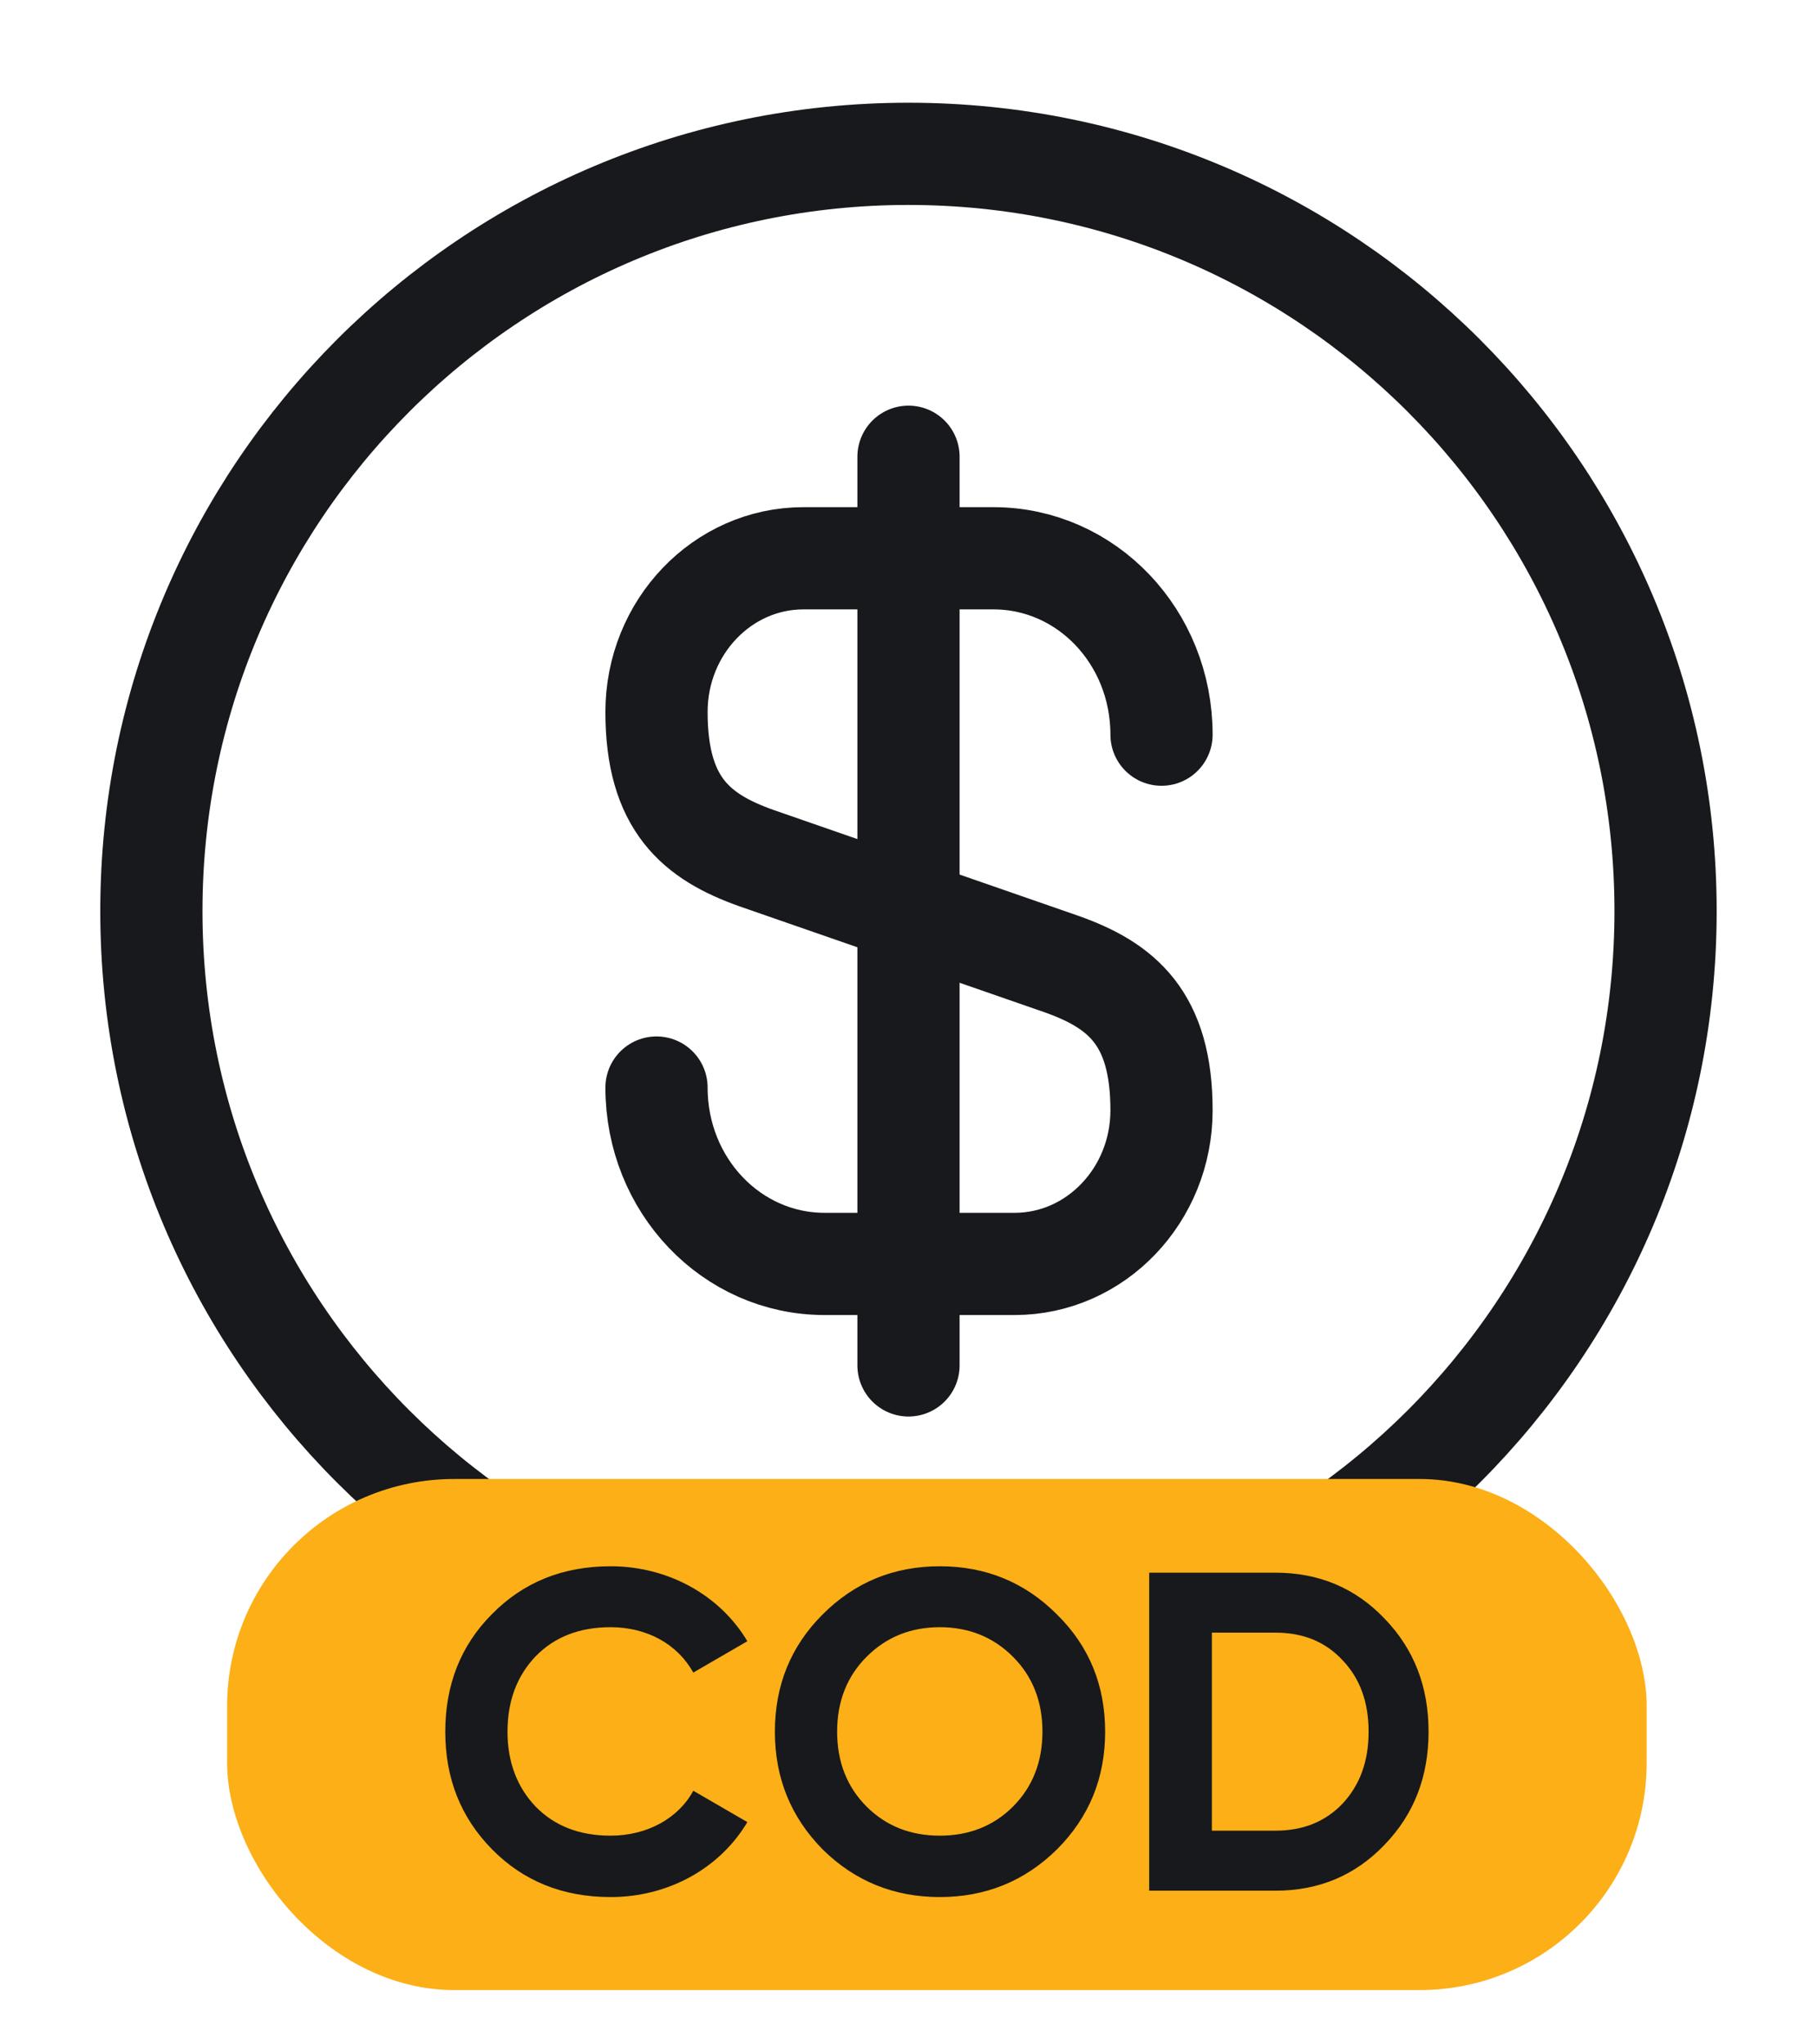 <svg width="32" height="36" viewBox="0 0 32 36" fill="none" xmlns="http://www.w3.org/2000/svg">
<path d="M11.562 19.151C11.562 20.871 12.883 22.257 14.523 22.257H17.869C19.296 22.257 20.456 21.044 20.456 19.551C20.456 17.924 19.749 17.351 18.696 16.977L13.322 15.111C12.269 14.737 11.562 14.164 11.562 12.537C11.562 11.044 12.723 9.831 14.149 9.831H17.496C19.136 9.831 20.456 11.217 20.456 12.937" stroke="#17191C" stroke-width="1.8" stroke-linecap="round" stroke-linejoin="round"/>
<path d="M16 8.043V24.044" stroke="#17191C" stroke-width="1.8" stroke-linecap="round" stroke-linejoin="round"/>
<path d="M15.999 29.376C23.363 29.376 29.333 23.407 29.333 16.043C29.333 8.679 23.363 2.709 15.999 2.709C8.636 2.709 2.666 8.679 2.666 16.043C2.666 23.407 8.636 29.376 15.999 29.376Z" stroke="#17191C" stroke-width="1.8" stroke-linecap="round" stroke-linejoin="round"/>
<rect x="4" y="26.044" width="25" height="9" rx="4" fill="#FCAF17"/>
<path d="M10.754 33.406C11.778 33.406 12.682 32.894 13.162 32.086L12.21 31.534C11.946 32.022 11.394 32.325 10.754 32.325C10.21 32.325 9.77 32.157 9.434 31.814C9.106 31.47 8.938 31.029 8.938 30.494C8.938 29.95 9.106 29.509 9.434 29.166C9.77 28.822 10.21 28.654 10.754 28.654C11.394 28.654 11.93 28.95 12.21 29.453L13.162 28.901C12.682 28.093 11.77 27.581 10.754 27.581C9.914 27.581 9.218 27.861 8.666 28.422C8.114 28.974 7.842 29.669 7.842 30.494C7.842 31.317 8.114 32.005 8.666 32.566C9.218 33.126 9.914 33.406 10.754 33.406ZM18.615 32.566C19.183 31.997 19.463 31.309 19.463 30.494C19.463 29.677 19.183 28.989 18.615 28.43C18.047 27.861 17.359 27.581 16.551 27.581C15.743 27.581 15.055 27.861 14.487 28.43C13.927 28.989 13.647 29.677 13.647 30.494C13.647 31.309 13.927 31.997 14.487 32.566C15.055 33.126 15.743 33.406 16.551 33.406C17.359 33.406 18.047 33.126 18.615 32.566ZM15.263 31.814C14.919 31.47 14.743 31.029 14.743 30.494C14.743 29.957 14.919 29.517 15.263 29.174C15.607 28.829 16.039 28.654 16.551 28.654C17.063 28.654 17.495 28.829 17.839 29.174C18.183 29.517 18.359 29.957 18.359 30.494C18.359 31.029 18.183 31.47 17.839 31.814C17.495 32.157 17.063 32.325 16.551 32.325C16.039 32.325 15.607 32.157 15.263 31.814ZM20.239 27.694V33.294H22.463C23.231 33.294 23.871 33.022 24.383 32.486C24.903 31.95 25.159 31.285 25.159 30.494C25.159 29.701 24.903 29.038 24.383 28.502C23.871 27.965 23.231 27.694 22.463 27.694H20.239ZM21.343 32.237V28.75H22.463C22.951 28.75 23.343 28.91 23.647 29.238C23.951 29.558 24.103 29.974 24.103 30.494C24.103 31.014 23.951 31.43 23.647 31.758C23.343 32.078 22.951 32.237 22.463 32.237H21.343Z" fill="#17191C"/>
</svg>
